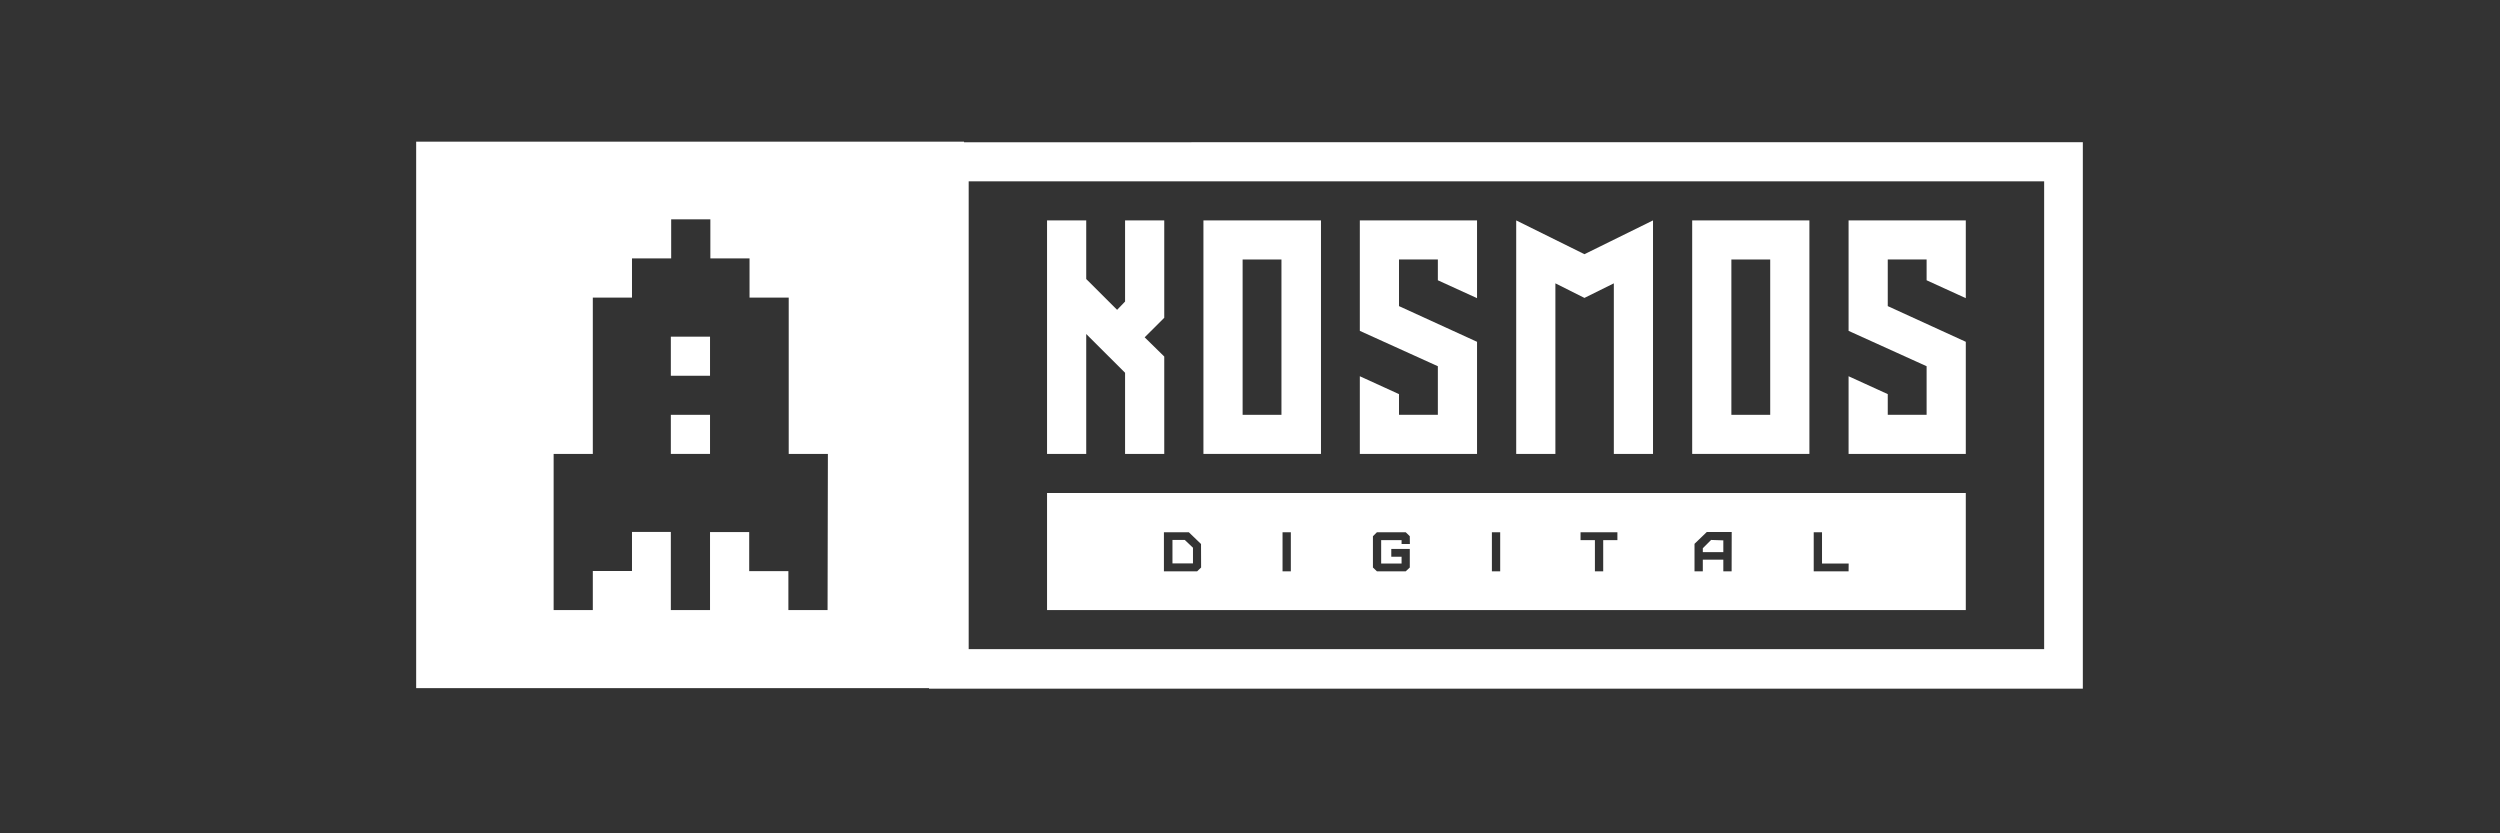 <?xml version="1.0" encoding="UTF-8"?> <svg xmlns="http://www.w3.org/2000/svg" width="300" height="100" viewBox="0 0 300 100" fill="none"><rect x="0" y="0" width="300" height="100" fill="#333333" stroke="none"/><g clip-path="url(#clip0_127_919)"><path d="M115.684 17.07V17H49.94V82.579H111.48V82.638H249.94V17.06L115.684 17.07ZM99.308 73.209H94.606V68.539H89.904V63.849H85.203V73.209H80.501V63.829H75.839V68.519H71.138V73.209H66.436V54.469H71.138V35.71H75.839V31.01H80.541V26.32H85.243V31.01H89.944V35.71H94.646V54.469H99.347L99.308 73.209ZM245.298 77.899H116.242V21.759H245.298V77.899Z" fill="white"></path><path d="M139.71 38.134L137.359 40.479L139.71 42.784V54.469H135.008V44.732L130.347 40.082V54.469H125.645V26.449H130.347V33.484L134.052 37.18L135.008 36.187V26.449H139.71V38.134Z" fill="white"></path><path d="M144.412 26.449V54.469H158.517V26.449H144.412ZM153.775 49.779H149.114V31.139H153.775V49.779Z" fill="white"></path><path d="M172.542 33.633V31.139H167.88V36.733L177.244 41.016V54.469H163.179V45.149L167.88 47.295V49.779H172.542V43.947L163.179 39.704V26.449H177.244V35.779L172.542 33.633Z" fill="white"></path><path d="M198.361 26.449V54.469H193.66V34.001L190.133 35.749L186.647 34.001V54.469H181.945V26.449L190.133 30.503L198.361 26.449Z" fill="white"></path><path d="M203.063 26.449V54.469H217.128V26.449H203.063ZM212.426 49.779H207.765V31.139H212.426V49.779Z" fill="white"></path><path d="M231.193 33.633V31.139H226.531V36.733L235.895 41.016V54.469H221.83V45.149L226.531 47.295V49.779H231.193V43.947L221.83 39.704V26.449H235.895V35.779L231.193 33.633Z" fill="white"></path><path d="M142.171 64.793L143.157 65.727V67.605H140.696V64.793H142.171Z" fill="white"></path><path d="M205.334 64.793L204.338 65.787V66.254H206.799V64.843L205.334 64.793ZM205.334 64.793L204.338 65.787V66.254H206.799V64.843L205.334 64.793ZM125.645 59.159V73.209H235.895V59.159H125.645ZM144.133 68.102L143.655 68.559H139.67V63.869H142.659L144.123 65.28L144.133 68.102ZM154.901 68.559H153.905V63.869H154.901V68.559ZM169.185 65.28H168.189V64.813H165.739V67.625H168.189V66.81H166.954V65.876H169.175V68.102L168.687 68.559H165.231L164.752 68.102V64.346L165.231 63.869H168.687L169.175 64.346L169.185 65.28ZM180.023 68.559H179.027V63.869H180.023V68.559ZM194.088 64.813H192.385V68.559H191.389V64.813H189.665V63.869H194.088V64.813ZM207.795 68.559H206.799V67.158H204.338V68.559H203.342V65.26L204.816 63.839H207.805L207.795 68.559ZM221.83 68.559H217.646V63.869H218.642V67.625H221.84L221.83 68.559ZM204.338 66.254H206.799V64.843H205.334L204.338 65.836V66.254Z" fill="white"></path><path d="M85.203 49.779H80.501V54.469H85.203V49.779Z" fill="white"></path><path d="M85.203 40.4H80.501V45.09H85.203V40.4Z" fill="white"></path></g><defs><clipPath id="clip0_127_919"><rect width="200" height="65.609" fill="white" transform="translate(50 17)"></rect></clipPath></defs></svg> 